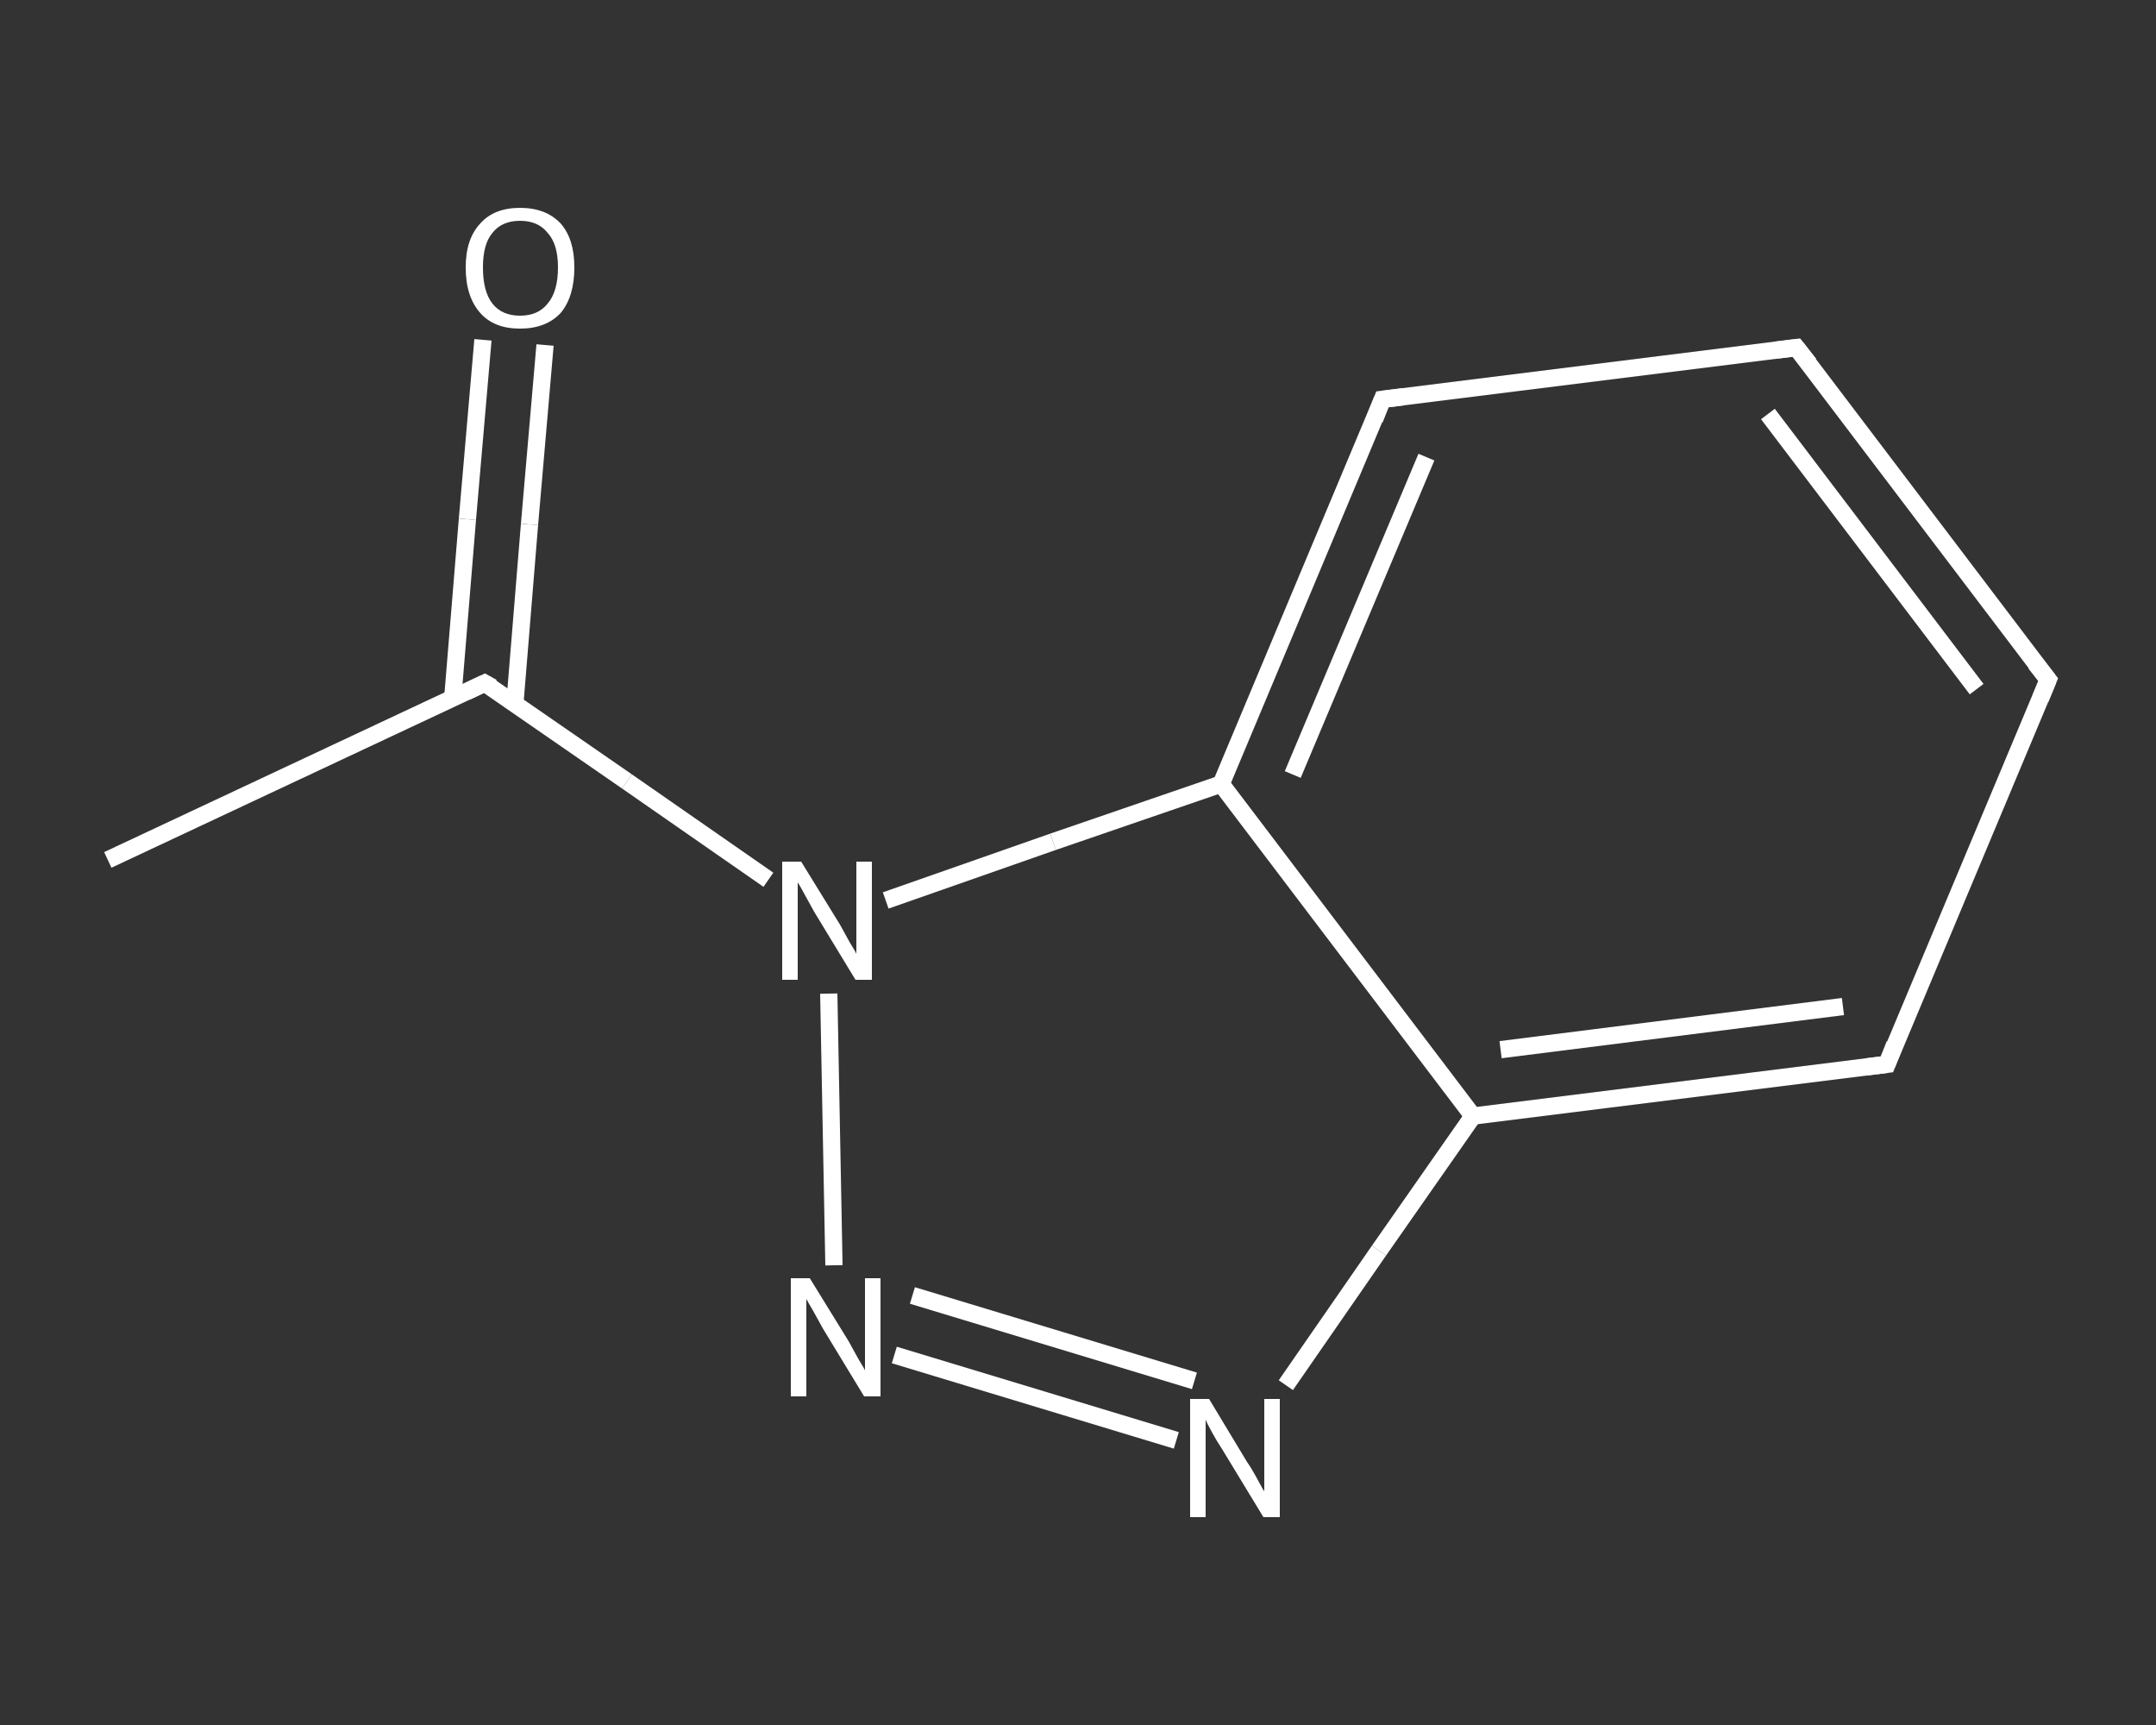 <?xml version='1.0' encoding='iso-8859-1'?>
<svg version='1.1' baseProfile='full'
              xmlns='http://www.w3.org/2000/svg'
                      xmlns:rdkit='http://www.rdkit.org/xml'
                      xmlns:xlink='http://www.w3.org/1999/xlink'
                  xml:space='preserve'
width='250px' height='200px' viewBox='0 0 250 200'>
<rect x="0" y="0" width="250" height="200" fill="#333333" stroke="none"/>
<!-- END OF HEADER -->
<rect style='opacity:1.0;fill:transparent;stroke:none' width='250.0' height='200.0' x='0.0' y='0.0'> </rect>
<path class='bond-0 atom-0 atom-1' d='M 12.5,99.7 L 56.2,79.2' style='fill:none;fill-rule:evenodd;stroke:#FFFFFF;stroke-width:2.0px;stroke-linecap:butt;stroke-linejoin:miter;stroke-opacity:1' />
<path class='bond-1 atom-1 atom-2' d='M 59.7,81.6 L 61.4,60.8' style='fill:none;fill-rule:evenodd;stroke:#FFFFFF;stroke-width:2.0px;stroke-linecap:butt;stroke-linejoin:miter;stroke-opacity:1' />
<path class='bond-1 atom-1 atom-2' d='M 61.4,60.8 L 63.2,40.0' style='fill:none;fill-rule:evenodd;stroke:#FFFFFF;stroke-width:2.0px;stroke-linecap:butt;stroke-linejoin:miter;stroke-opacity:1' />
<path class='bond-1 atom-1 atom-2' d='M 52.5,80.9 L 54.2,60.2' style='fill:none;fill-rule:evenodd;stroke:#FFFFFF;stroke-width:2.0px;stroke-linecap:butt;stroke-linejoin:miter;stroke-opacity:1' />
<path class='bond-1 atom-1 atom-2' d='M 54.2,60.2 L 56.0,39.4' style='fill:none;fill-rule:evenodd;stroke:#FFFFFF;stroke-width:2.0px;stroke-linecap:butt;stroke-linejoin:miter;stroke-opacity:1' />
<path class='bond-2 atom-1 atom-3' d='M 56.2,79.2 L 72.7,90.6' style='fill:none;fill-rule:evenodd;stroke:#FFFFFF;stroke-width:2.0px;stroke-linecap:butt;stroke-linejoin:miter;stroke-opacity:1' />
<path class='bond-2 atom-1 atom-3' d='M 72.7,90.6 L 89.1,102.0' style='fill:none;fill-rule:evenodd;stroke:#FFFFFF;stroke-width:2.0px;stroke-linecap:butt;stroke-linejoin:miter;stroke-opacity:1' />
<path class='bond-3 atom-3 atom-4' d='M 96.1,115.2 L 96.7,146.7' style='fill:none;fill-rule:evenodd;stroke:#FFFFFF;stroke-width:2.0px;stroke-linecap:butt;stroke-linejoin:miter;stroke-opacity:1' />
<path class='bond-4 atom-4 atom-5' d='M 103.7,157.1 L 136.4,167.0' style='fill:none;fill-rule:evenodd;stroke:#FFFFFF;stroke-width:2.0px;stroke-linecap:butt;stroke-linejoin:miter;stroke-opacity:1' />
<path class='bond-4 atom-4 atom-5' d='M 105.8,150.2 L 138.5,160.1' style='fill:none;fill-rule:evenodd;stroke:#FFFFFF;stroke-width:2.0px;stroke-linecap:butt;stroke-linejoin:miter;stroke-opacity:1' />
<path class='bond-5 atom-5 atom-6' d='M 149.1,160.6 L 159.9,145.0' style='fill:none;fill-rule:evenodd;stroke:#FFFFFF;stroke-width:2.0px;stroke-linecap:butt;stroke-linejoin:miter;stroke-opacity:1' />
<path class='bond-5 atom-5 atom-6' d='M 159.9,145.0 L 170.8,129.4' style='fill:none;fill-rule:evenodd;stroke:#FFFFFF;stroke-width:2.0px;stroke-linecap:butt;stroke-linejoin:miter;stroke-opacity:1' />
<path class='bond-6 atom-6 atom-7' d='M 170.8,129.4 L 218.8,123.4' style='fill:none;fill-rule:evenodd;stroke:#FFFFFF;stroke-width:2.0px;stroke-linecap:butt;stroke-linejoin:miter;stroke-opacity:1' />
<path class='bond-6 atom-6 atom-7' d='M 174.0,121.7 L 213.7,116.7' style='fill:none;fill-rule:evenodd;stroke:#FFFFFF;stroke-width:2.0px;stroke-linecap:butt;stroke-linejoin:miter;stroke-opacity:1' />
<path class='bond-7 atom-7 atom-8' d='M 218.8,123.4 L 237.5,78.8' style='fill:none;fill-rule:evenodd;stroke:#FFFFFF;stroke-width:2.0px;stroke-linecap:butt;stroke-linejoin:miter;stroke-opacity:1' />
<path class='bond-8 atom-8 atom-9' d='M 237.5,78.8 L 208.3,40.3' style='fill:none;fill-rule:evenodd;stroke:#FFFFFF;stroke-width:2.0px;stroke-linecap:butt;stroke-linejoin:miter;stroke-opacity:1' />
<path class='bond-8 atom-8 atom-9' d='M 229.2,79.9 L 205.0,48.0' style='fill:none;fill-rule:evenodd;stroke:#FFFFFF;stroke-width:2.0px;stroke-linecap:butt;stroke-linejoin:miter;stroke-opacity:1' />
<path class='bond-9 atom-9 atom-10' d='M 208.3,40.3 L 160.3,46.3' style='fill:none;fill-rule:evenodd;stroke:#FFFFFF;stroke-width:2.0px;stroke-linecap:butt;stroke-linejoin:miter;stroke-opacity:1' />
<path class='bond-10 atom-10 atom-11' d='M 160.3,46.3 L 141.6,90.9' style='fill:none;fill-rule:evenodd;stroke:#FFFFFF;stroke-width:2.0px;stroke-linecap:butt;stroke-linejoin:miter;stroke-opacity:1' />
<path class='bond-10 atom-10 atom-11' d='M 165.4,53.0 L 149.9,89.8' style='fill:none;fill-rule:evenodd;stroke:#FFFFFF;stroke-width:2.0px;stroke-linecap:butt;stroke-linejoin:miter;stroke-opacity:1' />
<path class='bond-11 atom-11 atom-3' d='M 141.6,90.9 L 122.1,97.6' style='fill:none;fill-rule:evenodd;stroke:#FFFFFF;stroke-width:2.0px;stroke-linecap:butt;stroke-linejoin:miter;stroke-opacity:1' />
<path class='bond-11 atom-11 atom-3' d='M 122.1,97.6 L 102.7,104.4' style='fill:none;fill-rule:evenodd;stroke:#FFFFFF;stroke-width:2.0px;stroke-linecap:butt;stroke-linejoin:miter;stroke-opacity:1' />
<path class='bond-12 atom-11 atom-6' d='M 141.6,90.9 L 170.8,129.4' style='fill:none;fill-rule:evenodd;stroke:#FFFFFF;stroke-width:2.0px;stroke-linecap:butt;stroke-linejoin:miter;stroke-opacity:1' />
<path d='M 54.1,80.2 L 56.2,79.2 L 57.1,79.7' style='fill:none;stroke:#FFFFFF;stroke-width:2.0px;stroke-linecap:butt;stroke-linejoin:miter;stroke-opacity:1;' />
<path d='M 216.4,123.7 L 218.8,123.4 L 219.7,121.1' style='fill:none;stroke:#FFFFFF;stroke-width:2.0px;stroke-linecap:butt;stroke-linejoin:miter;stroke-opacity:1;' />
<path d='M 236.6,81.0 L 237.5,78.8 L 236.0,76.9' style='fill:none;stroke:#FFFFFF;stroke-width:2.0px;stroke-linecap:butt;stroke-linejoin:miter;stroke-opacity:1;' />
<path d='M 209.8,42.2 L 208.3,40.3 L 205.9,40.6' style='fill:none;stroke:#FFFFFF;stroke-width:2.0px;stroke-linecap:butt;stroke-linejoin:miter;stroke-opacity:1;' />
<path d='M 162.7,46.0 L 160.3,46.3 L 159.4,48.6' style='fill:none;stroke:#FFFFFF;stroke-width:2.0px;stroke-linecap:butt;stroke-linejoin:miter;stroke-opacity:1;' />
<path class='atom-2' d='M 54.0 31.0
Q 54.0 27.7, 55.7 25.9
Q 57.3 24.1, 60.3 24.1
Q 63.3 24.1, 65.0 25.9
Q 66.6 27.7, 66.6 31.0
Q 66.6 34.4, 65.0 36.3
Q 63.3 38.1, 60.3 38.1
Q 57.3 38.1, 55.7 36.3
Q 54.0 34.4, 54.0 31.0
M 60.3 36.6
Q 62.4 36.6, 63.5 35.2
Q 64.7 33.8, 64.7 31.0
Q 64.7 28.3, 63.5 27.0
Q 62.4 25.6, 60.3 25.6
Q 58.2 25.6, 57.1 27.0
Q 56.0 28.3, 56.0 31.0
Q 56.0 33.8, 57.1 35.2
Q 58.2 36.6, 60.3 36.6
' fill='#FFFFFF'/>
<path class='atom-3' d='M 92.9 99.9
L 97.4 107.2
Q 97.8 107.9, 98.5 109.2
Q 99.3 110.5, 99.3 110.6
L 99.3 99.9
L 101.1 99.9
L 101.1 113.6
L 99.2 113.6
L 94.4 105.7
Q 93.9 104.8, 93.3 103.7
Q 92.7 102.6, 92.5 102.3
L 92.5 113.6
L 90.7 113.6
L 90.7 99.9
L 92.9 99.9
' fill='#FFFFFF'/>
<path class='atom-4' d='M 93.9 148.2
L 98.4 155.5
Q 98.8 156.2, 99.5 157.5
Q 100.3 158.8, 100.3 158.9
L 100.3 148.2
L 102.1 148.2
L 102.1 161.9
L 100.2 161.9
L 95.4 154.0
Q 94.9 153.1, 94.3 152.0
Q 93.7 151.0, 93.5 150.6
L 93.5 161.9
L 91.7 161.9
L 91.7 148.2
L 93.9 148.2
' fill='#FFFFFF'/>
<path class='atom-5' d='M 140.2 162.2
L 144.6 169.5
Q 145.1 170.2, 145.8 171.5
Q 146.5 172.8, 146.6 172.9
L 146.6 162.2
L 148.4 162.2
L 148.4 175.9
L 146.5 175.9
L 141.7 168.0
Q 141.1 167.1, 140.5 166.0
Q 139.9 164.9, 139.8 164.6
L 139.8 175.9
L 138.0 175.9
L 138.0 162.2
L 140.2 162.2
' fill='#FFFFFF'/>
</svg>
